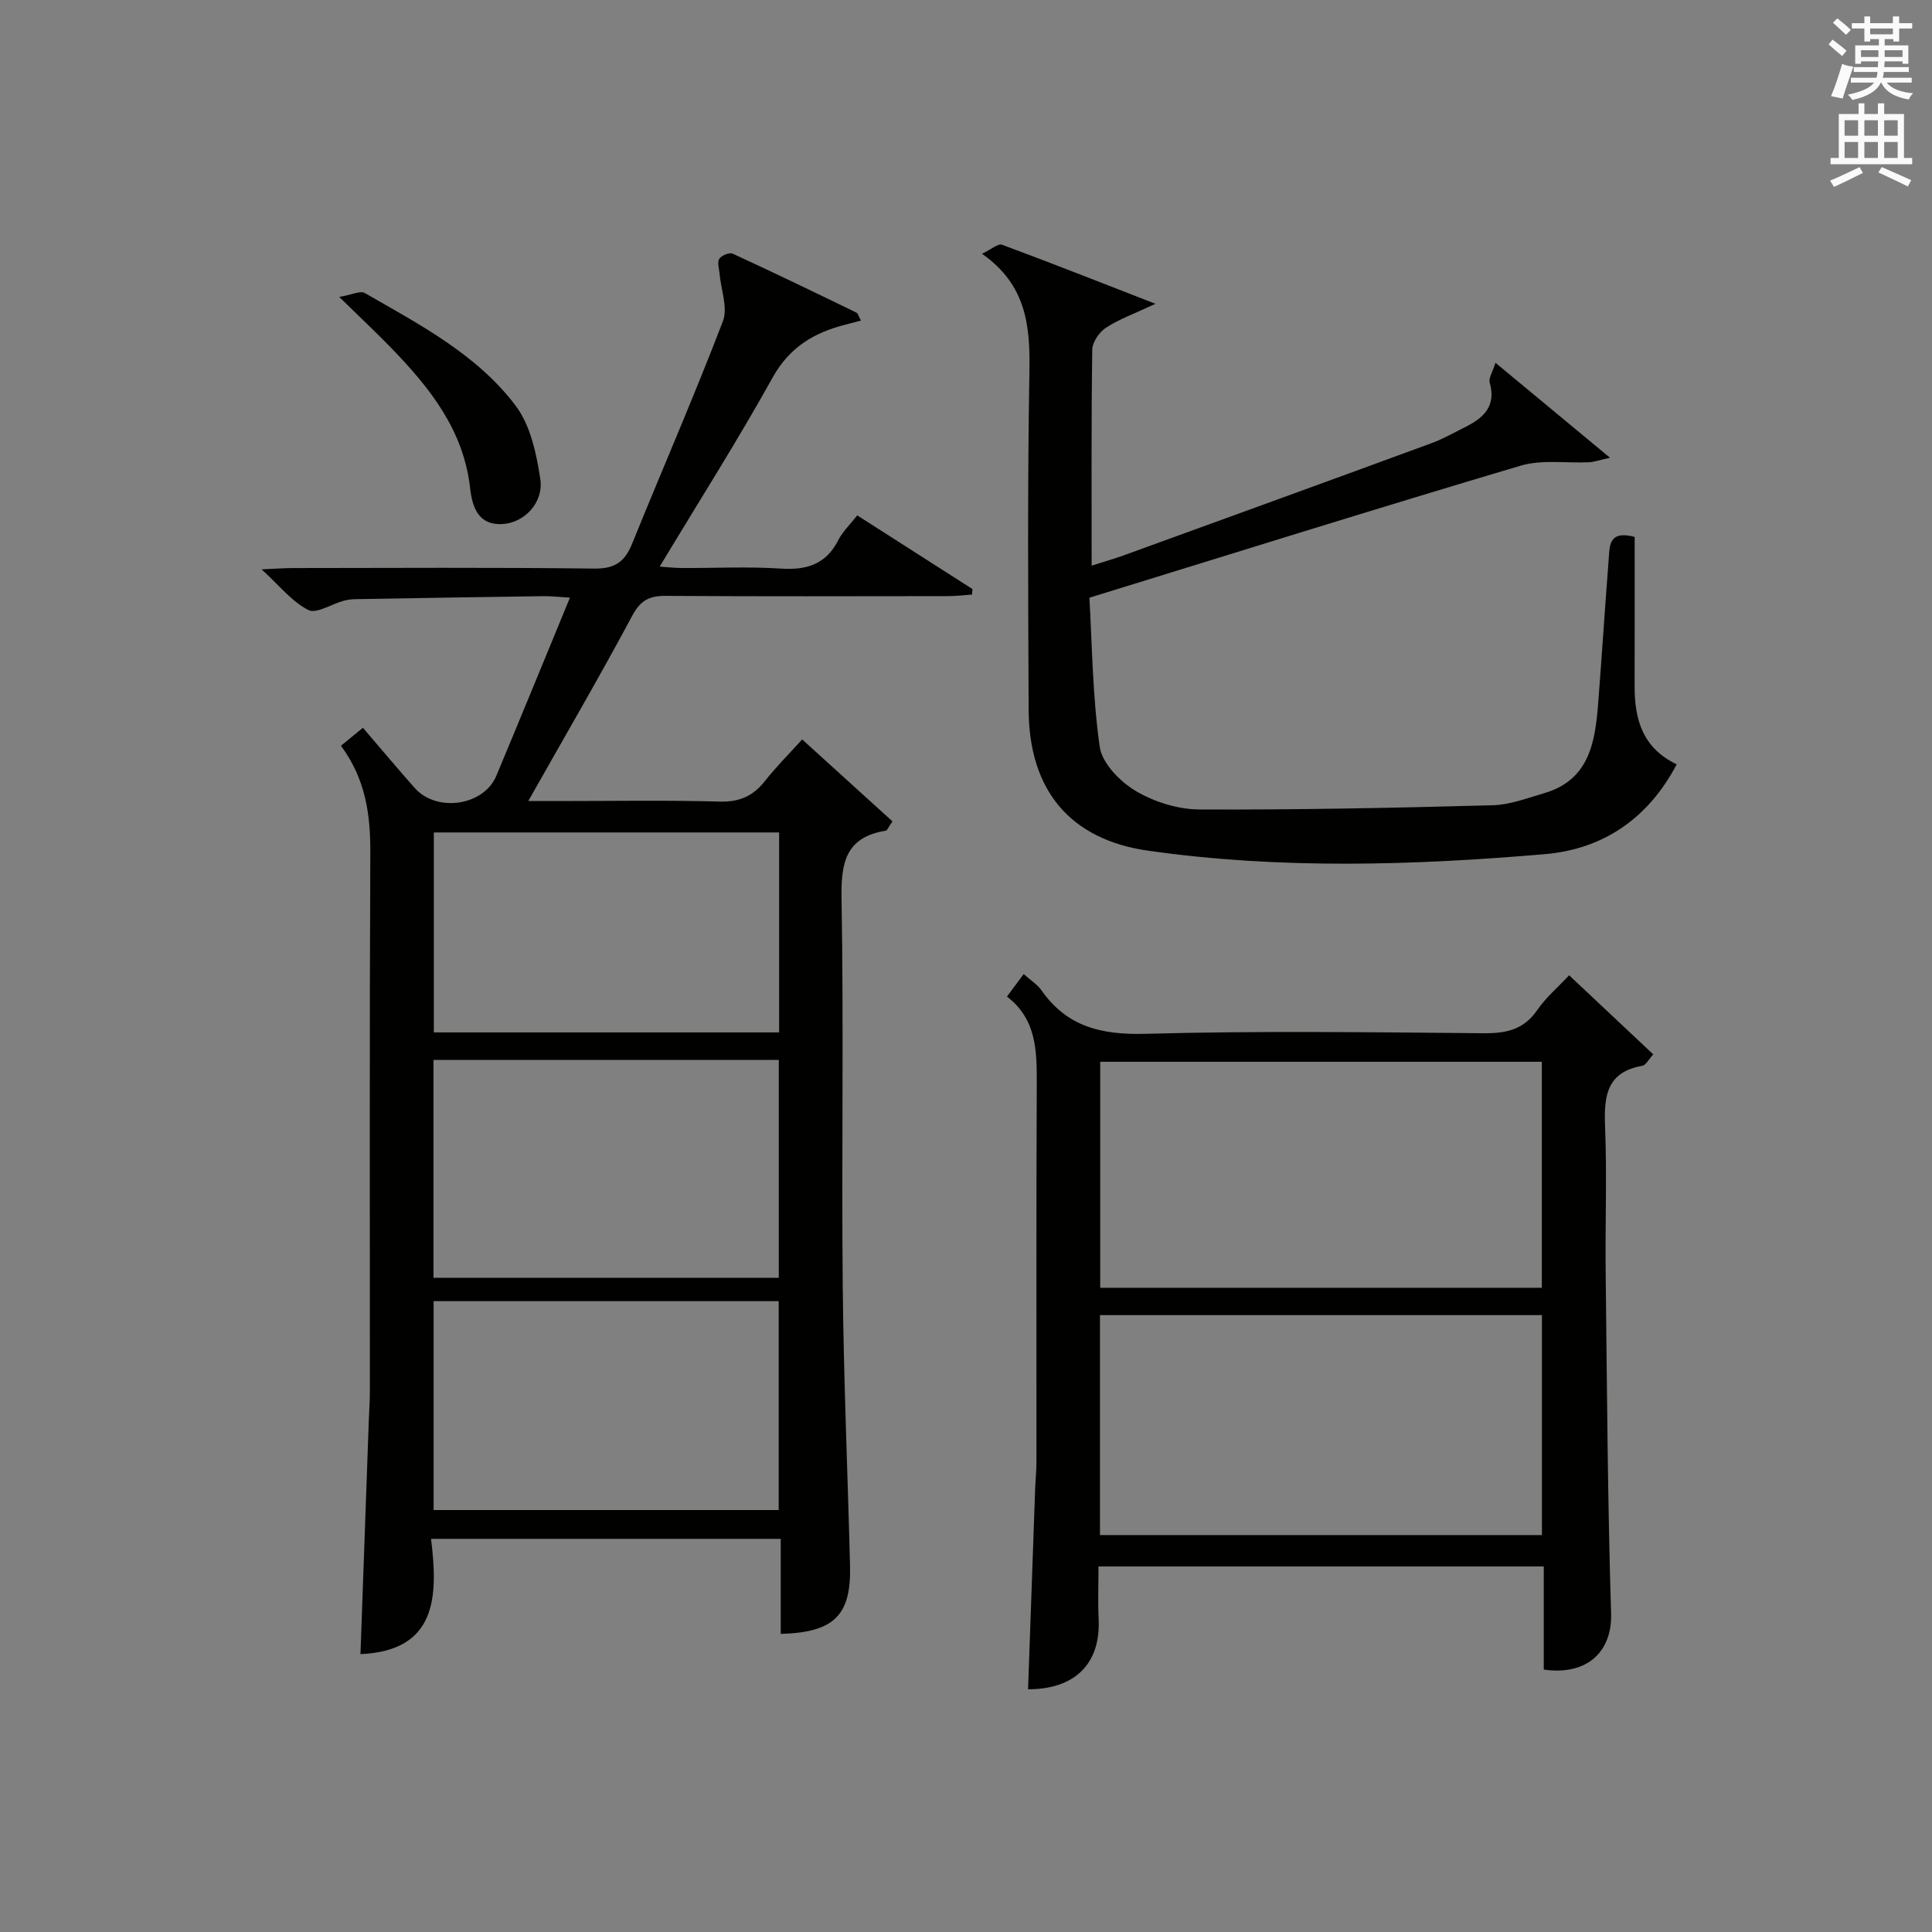 <?xml version="1.0" encoding="utf-8"?>
<!-- Generator: Adobe Illustrator 22.0.0, SVG Export Plug-In . SVG Version: 6.00 Build 0)  -->
<svg version="1.1" id="漢-ZDIC-典" xmlns="http://www.w3.org/2000/svg" xmlns:xlink="http://www.w3.org/1999/xlink" x="0px" y="0px"
	 viewBox="0 0 400 400" style="enable-background:new 0 0 400 400;" xml:space="preserve">
<rect x="0" y="0" width="400" height="400" fill="#808080" stroke="none"/>
<style type="text/css">
	.st1{fill:#010100;}
	.st2{fill:#fafafb;}
</style>
<g>
	
	<path class="st1" d="M70.59,154.4c1.66-1.36,2.92-2.39,4.55-3.72c3.67,4.27,7.14,8.43,10.73,12.47c4.55,5.12,14.28,3.69,16.88-2.51
		c5.05-12.06,10-24.17,15.25-36.9c-2.32-0.14-3.91-0.33-5.5-0.31c-12.98,0.18-25.95,0.39-38.93,0.62c-0.83,0.01-1.67,0.12-2.47,0.34
		c-2.48,0.69-5.61,2.75-7.28,1.9c-3.36-1.71-5.91-4.99-9.66-8.41c2.95-0.13,4.69-0.27,6.43-0.27c20.83-0.02,41.66-0.15,62.48,0.11
		c4.24,0.05,6.29-1.43,7.79-5.12c6.24-15.38,12.87-30.6,18.81-46.09c1.07-2.8-0.42-6.58-0.7-9.91c-0.09-1.03-0.51-2.33-0.05-3.02
		c0.46-0.7,2.1-1.37,2.76-1.07c8.59,3.95,17.1,8.07,25.61,12.2c0.35,0.17,0.48,0.81,0.96,1.66c-1.19,0.31-2.19,0.59-3.19,0.84
		c-6.51,1.64-11.6,4.66-15.11,10.98c-7.26,13.06-15.29,25.7-23.37,39.12c1.6,0.11,3.11,0.29,4.62,0.29
		c6.83,0.03,13.68-0.32,20.49,0.12c5.36,0.35,9.33-0.9,11.87-5.89c0.88-1.74,2.39-3.16,3.92-5.13c8.03,5.13,15.95,10.19,23.86,15.26
		c-0.03,0.38-0.06,0.76-0.09,1.14c-1.65,0.11-3.3,0.32-4.95,0.32c-19.49,0.02-38.99,0.08-58.48-0.05c-3.38-0.02-5.2,0.91-6.91,4.09
		c-6.81,12.72-14.08,25.19-21.54,38.39c2.06,0,4.11,0,6.16,0c11.16,0,22.33-0.2,33.49,0.11c4.11,0.11,6.92-1.16,9.37-4.28
		c2.24-2.85,4.83-5.43,7.69-8.59c6.41,5.82,12.57,11.41,18.7,16.97c-0.86,1.2-1.08,1.88-1.41,1.93c-8.17,1.32-9.27,6.46-9.14,13.9
		c0.47,26.82-0.01,53.65,0.25,80.47c0.19,19.29,1.03,38.57,1.51,57.86c0.25,10.22-3.3,13.76-14.35,14.06c0-6.43,0-12.87,0-19.68
		c-24.2,0-47.88,0-72.4,0c1.5,11.99,1.18,23.18-14.61,23.87c0.57-15.98,1.15-32.22,1.73-48.46c0.07-1.99,0.22-3.99,0.22-5.98
		c0.01-37.16-0.09-74.31,0.09-111.46C76.71,168.65,75.7,161.31,70.59,154.4z M89.75,264.55c24.03,0,47.72,0,71.49,0
		c0-15.29,0-30.2,0-45.1c-24.03,0-47.72,0-71.49,0C89.75,234.74,89.75,249.65,89.75,264.55z M89.78,312.64c24,0,47.7,0,71.44,0
		c0-14.59,0-28.82,0-43.25c-23.93,0-47.5,0-71.44,0C89.78,283.81,89.78,298.04,89.78,312.64z M161.31,172.35
		c-24.14,0-47.74,0-71.49,0c0,13.98,0,27.69,0,41.4c24.01,0,47.62,0,71.49,0C161.31,199.9,161.31,186.31,161.31,172.35z"/>
	<path class="st1" d="M208.48,206.33c1.26-1.7,2.23-3,3.46-4.66c1.39,1.25,2.82,2.13,3.71,3.4c5.32,7.58,12.5,9.21,21.53,8.97
		c23.31-0.64,46.66-0.32,69.99-0.12c4.67,0.04,8.31-0.73,11.1-4.8c1.75-2.55,4.19-4.62,6.6-7.2c5.91,5.56,11.57,10.88,17.42,16.38
		c-0.96,1.03-1.52,2.23-2.26,2.36c-7.38,1.29-7.97,6.26-7.72,12.5c0.41,10.15,0.01,20.33,0.13,30.49
		c0.27,23.48,0.4,46.96,1.12,70.43c0.24,7.64-4.72,12.9-13.94,11.59c0-6.97,0-14.04,0-21.35c-30.91,0-61.18,0-92.19,0
		c0,3.66-0.14,7.28,0.03,10.88c0.44,9.18-4.82,14.54-14.61,14.55c0.48-13.76,0.97-27.52,1.46-41.27c0.07-1.99,0.28-3.98,0.28-5.98
		c0.02-26-0.06-52,0.06-77.99C214.67,217.69,214.67,211.07,208.48,206.33z M319.22,219.83c-30.73,0-61.06,0-91.43,0
		c0,15.81,0,31.2,0,46.79c30.6,0,60.83,0,91.43,0C319.22,251.03,319.22,235.64,319.22,219.83z M319.24,272.28
		c-30.62,0-60.89,0-91.5,0c0,15.27,0,30.34,0,45.54c30.63,0,60.92,0,91.5,0C319.24,302.57,319.24,287.51,319.24,272.28z"/>
	<path class="st1" d="M347.14,158.25c-5.98,11.39-15.43,17.58-27.26,18.59c-27.36,2.34-54.83,3.17-82.15-0.71
		c-16.25-2.31-24.69-12.58-24.76-29.19c-0.1-23.32-0.25-46.65,0.16-69.96c0.17-9.42-0.57-17.98-9.82-24.44
		c1.98-0.94,3.35-2.17,4.15-1.87c10.22,3.79,20.36,7.79,31.77,12.23c-4.31,2.02-7.49,3.15-10.25,4.95c-1.39,0.9-2.82,2.99-2.84,4.56
		c-0.21,14.65-0.13,29.3-0.13,44.7c2.52-0.81,4.65-1.41,6.73-2.16c21.21-7.7,42.42-15.4,63.6-23.18c2.49-0.91,4.82-2.26,7.2-3.45
		c3.73-1.87,6.25-4.34,4.89-9.09c-0.27-0.93,0.59-2.18,1.19-4.12c8.06,6.68,15.38,12.76,23.71,19.66c-2.34,0.52-3.31,0.88-4.3,0.93
		c-4.74,0.23-9.78-0.6-14.19,0.71c-29.39,8.72-58.64,17.89-89.29,27.34c0.55,9.46,0.63,20.26,2.13,30.85
		c0.48,3.4,4.18,7.2,7.41,9.13c3.83,2.29,8.74,3.83,13.19,3.86c20.25,0.1,40.51-0.33,60.76-0.87c3.56-0.09,7.13-1.47,10.63-2.49
		c9.38-2.73,10.58-10.54,11.21-18.56c0.78-9.94,1.4-19.89,2.18-29.83c0.21-2.68-0.1-6.14,5.38-4.68c0,10.14,0.02,20.44-0.01,30.74
		C338.39,148.78,339.97,154.81,347.14,158.25z"/>
	<path class="st1" d="M70.23,61.48c2.63-0.45,4.37-1.35,5.3-0.81c11.36,6.54,23.23,12.7,31.26,23.37c3.05,4.06,4.28,9.9,5.07,15.12
		c0.74,4.88-3.27,9.03-7.71,9.33c-5.22,0.36-6.39-3.65-6.82-7.46c-1.36-12-8.33-20.71-16.26-28.92
		C77.96,68.9,74.69,65.84,70.23,61.48z"/>
	
	
	
	
	
	<path class="st2" d="M378.6,9.2l0.8-1c0.9,0.7,1.9,1.4,2.9,2.3l-0.9,1.1C380.3,10.7,379.4,9.9,378.6,9.2z M379.1,19.9
		c0.9-2.1,1.6-4.3,2.3-6.7c0.4,0.2,0.8,0.4,2.3,0.6c-0.7,2.1-1.5,4.3-2.2,6.6L379.1,19.9z M379.5,4.7l0.9-0.9c1,0.8,2,1.6,2.8,2.4
		l-1,1C381.2,6.3,380.3,5.4,379.5,4.7z M392,3.4h1.2v1.4h2.7v1.1h-2.7v2.7H392V8.1h-1.8v1.3h4.9v3.8h-1.2v-0.5h-3.7
		c0,0.4-0.1,0.9-0.1,1.2h5.1v1H390c0,0.5-0.1,0.9-0.2,1.2h6v1h-5.2c1.1,1.3,2.9,2,5.5,2.2c-0.4,0.4-0.7,0.8-0.9,1.3
		c-2.9-0.5-4.8-1.6-5.7-3.5h-0.1c-0.8,1.7-2.7,2.9-5.9,3.6c-0.2-0.4-0.6-0.8-0.9-1.1c2.8-0.6,4.6-1.4,5.4-2.5h-4.8v-1h5.3
		c0.1-0.3,0.2-0.7,0.2-1.2h-4.9v-1h5c0-0.4,0-0.8,0.1-1.2h-3.6v0.5h-1.2V9.4h4.9V8.1h-1.8v0.5H386V5.9h-2.6V4.8h2.6V3.4h1.2v1.4h4.7
		V3.4z M385.3,11.8h3.6c0-0.4,0-0.9,0-1.4h-3.6V11.8z M387.2,7.1h4.7V5.9h-4.7V7.1z M393.9,10.4h-3.7c0,0.5,0,1,0,1.4h3.7V10.4z"/>
	<path class="st2" d="M384.7,21.4h1.3v2.2h2.8v-2.2h1.3v2.2h4.1v9.1h1.7V34h-16.9v-1.3h1.7v-9.1h4.1V21.4z M385,34.6l0.7,1.2
		c-1.8,0.9-3.8,1.9-6,2.9c-0.2-0.4-0.5-0.8-0.8-1.3C381.3,36.4,383.3,35.4,385,34.6z M381.9,28.1h2.8v-3.2h-2.8V28.1z M381.9,32.7
		h2.8v-3.3h-2.8V32.7z M386,28.1h2.8v-3.2H386V28.1z M386,32.7h2.8v-3.3H386V32.7z M389.6,34.6c2.1,0.9,4.1,1.8,6.1,2.7l-0.7,1.3
		c-2.2-1.1-4.2-2-6.1-2.9L389.6,34.6z M392.9,24.9h-2.8v3.2h2.8V24.9z M390.1,32.7h2.8v-3.3h-2.8V32.7z"/>
</g>
</svg>
